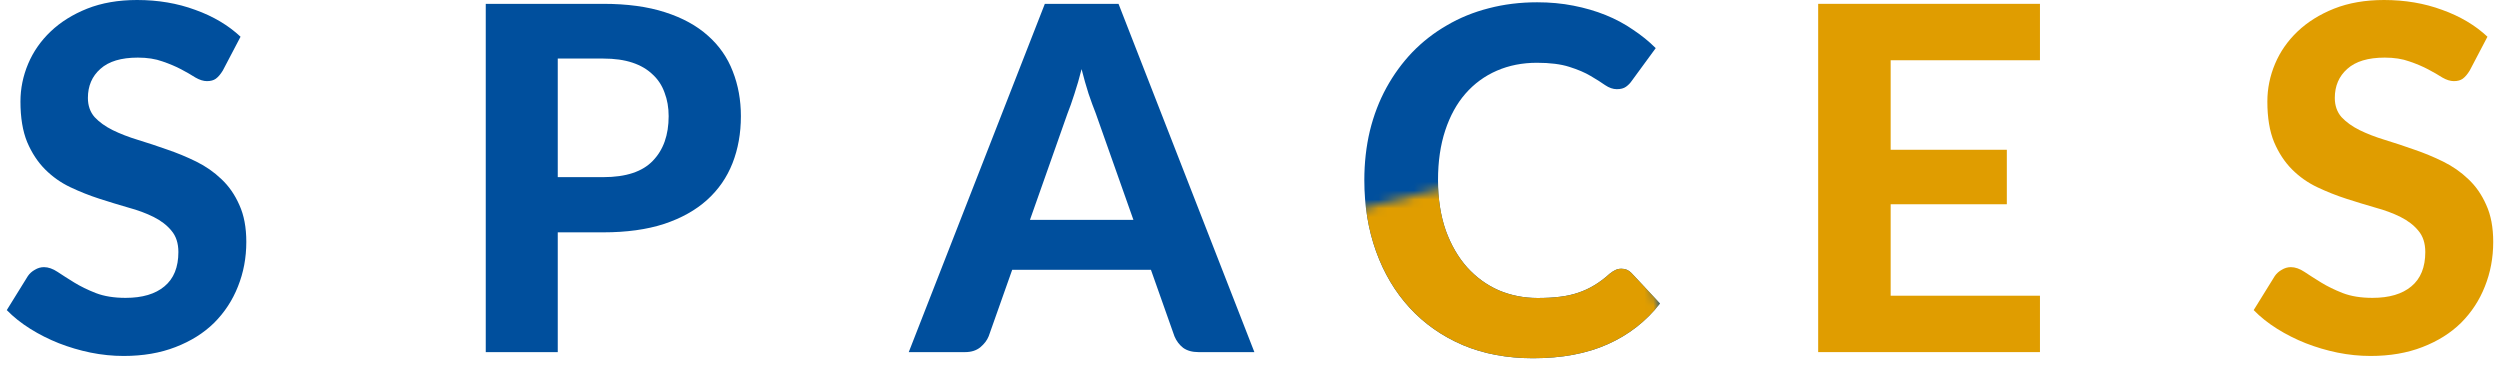 <svg width="282" height="44" viewBox="0 0 282 44" fill="none" xmlns="http://www.w3.org/2000/svg">
<path d="M278.582 7.96C278.329 8.375 278.067 8.682 277.797 8.88C277.544 9.061 277.21 9.151 276.795 9.151C276.398 9.151 275.965 9.016 275.495 8.745C275.044 8.456 274.512 8.149 273.898 7.825C273.284 7.5 272.58 7.202 271.786 6.931C270.992 6.642 270.062 6.498 268.998 6.498C267.12 6.498 265.712 6.922 264.774 7.77C263.835 8.601 263.366 9.693 263.366 11.046C263.366 11.913 263.619 12.635 264.124 13.212C264.648 13.772 265.324 14.259 266.155 14.674C267.003 15.089 267.96 15.46 269.025 15.784C270.09 16.109 271.182 16.47 272.301 16.867C273.42 17.247 274.512 17.698 275.577 18.221C276.642 18.745 277.589 19.403 278.419 20.198C279.268 20.992 279.945 21.966 280.45 23.122C280.974 24.259 281.235 25.649 281.235 27.291C281.235 29.078 280.919 30.757 280.288 32.327C279.674 33.879 278.78 35.242 277.607 36.415C276.434 37.57 274.981 38.482 273.248 39.15C271.534 39.818 269.584 40.152 267.4 40.152C266.155 40.152 264.909 40.025 263.664 39.773C262.436 39.52 261.245 39.168 260.09 38.717C258.953 38.265 257.879 37.724 256.868 37.092C255.857 36.46 254.973 35.757 254.215 34.98L256.597 31.136C256.796 30.847 257.058 30.612 257.383 30.432C257.707 30.233 258.05 30.134 258.411 30.134C258.899 30.134 259.413 30.314 259.955 30.675C260.496 31.037 261.119 31.433 261.823 31.867C262.527 32.3 263.339 32.697 264.259 33.058C265.198 33.419 266.317 33.599 267.617 33.599C269.512 33.599 270.974 33.166 272.003 32.3C273.05 31.433 273.573 30.143 273.573 28.428C273.573 27.436 273.311 26.632 272.788 26.019C272.283 25.405 271.615 24.89 270.784 24.475C269.954 24.06 269.007 23.708 267.942 23.419C266.877 23.113 265.785 22.779 264.666 22.418C263.547 22.057 262.455 21.623 261.39 21.118C260.325 20.613 259.377 19.945 258.547 19.115C257.716 18.284 257.04 17.256 256.516 16.028C256.011 14.801 255.758 13.276 255.758 11.453C255.758 9.991 256.047 8.574 256.624 7.202C257.202 5.83 258.05 4.612 259.169 3.547C260.289 2.482 261.66 1.624 263.285 0.975C264.927 0.325 266.805 0 268.916 0C271.281 0 273.465 0.37 275.468 1.11C277.49 1.832 279.196 2.843 280.585 4.142L278.582 7.96Z" fill="#E09D00"/>
<path d="M213.266 6.796V16.894H226.37V23.04H213.266V33.356H230.107V39.718H205.09V0.433H230.107V6.796H213.266Z" fill="#E09D00"/>
<path d="M127.849 24.8L123.598 12.779C123.345 12.147 123.074 11.407 122.786 10.559C122.515 9.711 122.253 8.79 122.001 7.797C121.748 8.808 121.477 9.747 121.188 10.613C120.918 11.461 120.656 12.201 120.403 12.833L116.179 24.8H127.849ZM141.494 39.718H135.186C134.482 39.718 133.904 39.556 133.453 39.231C133.02 38.888 132.695 38.455 132.478 37.931L129.825 30.432H114.176L111.523 37.931C111.342 38.383 111.026 38.798 110.575 39.177C110.124 39.538 109.555 39.718 108.869 39.718H102.507L117.858 0.433H126.17L141.494 39.718Z" fill="#004F9D"/>
<path d="M68.059 19.981C70.605 19.981 72.464 19.367 73.637 18.14C74.828 16.913 75.424 15.234 75.424 13.104C75.424 12.129 75.27 11.245 74.963 10.451C74.675 9.638 74.224 8.953 73.61 8.393C73.014 7.815 72.256 7.373 71.335 7.066C70.415 6.76 69.323 6.606 68.059 6.606H62.915V19.981H68.059ZM68.059 0.433C70.749 0.433 73.068 0.749 75.018 1.381C76.985 2.012 78.6 2.897 79.864 4.034C81.127 5.153 82.057 6.489 82.653 8.041C83.266 9.593 83.573 11.281 83.573 13.104C83.573 15.035 83.257 16.804 82.626 18.411C81.994 20.017 81.037 21.398 79.756 22.553C78.474 23.708 76.859 24.611 74.909 25.261C72.96 25.892 70.677 26.208 68.059 26.208H62.915V39.718H54.793V0.433H68.059Z" fill="#004F9D"/>
<path d="M25.131 7.96C24.878 8.375 24.616 8.682 24.346 8.88C24.093 9.061 23.759 9.151 23.344 9.151C22.947 9.151 22.514 9.016 22.044 8.745C21.593 8.456 21.061 8.149 20.447 7.825C19.833 7.5 19.129 7.202 18.335 6.931C17.541 6.642 16.611 6.498 15.546 6.498C13.669 6.498 12.261 6.922 11.323 7.77C10.384 8.601 9.915 9.693 9.915 11.046C9.915 11.913 10.168 12.635 10.673 13.212C11.196 13.772 11.873 14.259 12.704 14.674C13.552 15.089 14.508 15.46 15.573 15.784C16.638 16.109 17.73 16.47 18.849 16.867C19.968 17.247 21.061 17.698 22.125 18.221C23.19 18.745 24.138 19.403 24.968 20.198C25.817 20.992 26.494 21.966 26.999 23.122C27.522 24.259 27.784 25.649 27.784 27.291C27.784 29.078 27.468 30.757 26.837 32.327C26.223 33.879 25.329 35.242 24.156 36.415C22.983 37.57 21.53 38.482 19.797 39.15C18.082 39.818 16.133 40.152 13.949 40.152C12.704 40.152 11.458 40.025 10.213 39.773C8.985 39.52 7.794 39.168 6.639 38.717C5.502 38.265 4.428 37.724 3.417 37.092C2.406 36.46 1.522 35.757 0.764 34.98L3.146 31.136C3.345 30.847 3.607 30.612 3.931 30.432C4.256 30.233 4.599 30.134 4.96 30.134C5.448 30.134 5.962 30.314 6.503 30.675C7.045 31.037 7.668 31.433 8.372 31.867C9.076 32.3 9.888 32.697 10.808 33.058C11.747 33.419 12.866 33.599 14.166 33.599C16.061 33.599 17.523 33.166 18.552 32.3C19.599 31.433 20.122 30.143 20.122 28.428C20.122 27.436 19.86 26.632 19.337 26.019C18.831 25.405 18.164 24.89 17.333 24.475C16.503 24.06 15.555 23.708 14.491 23.419C13.425 23.113 12.334 22.779 11.214 22.418C10.095 22.057 9.003 21.623 7.938 21.118C6.873 20.613 5.926 19.945 5.096 19.115C4.265 18.284 3.588 17.256 3.065 16.028C2.56 14.801 2.307 13.276 2.307 11.453C2.307 9.991 2.596 8.574 3.173 7.202C3.751 5.83 4.599 4.612 5.718 3.547C6.837 2.482 8.209 1.624 9.834 0.975C11.476 0.325 13.353 0 15.465 0C17.83 0 20.014 0.37 22.017 1.11C24.039 1.832 25.744 2.843 27.134 4.142L25.131 7.96Z" fill="#004F9D"/>
<path d="M182.893 30.311C183.345 30.311 183.724 30.473 184.03 30.798L187.252 34.236C185.664 36.258 183.688 37.792 181.323 38.839C178.977 39.886 176.179 40.409 172.93 40.409C169.988 40.409 167.344 39.913 164.997 38.92C162.651 37.91 160.656 36.511 159.014 34.724C157.371 32.937 156.108 30.816 155.223 28.361C154.339 25.906 153.896 23.226 153.896 20.32C153.896 18.371 154.104 16.521 154.519 14.77C154.952 13.001 155.575 11.376 156.387 9.896C157.2 8.416 158.174 7.081 159.311 5.889C160.467 4.698 161.766 3.687 163.21 2.857C164.654 2.009 166.224 1.368 167.921 0.935C169.636 0.483 171.459 0.258 173.39 0.258C174.834 0.258 176.197 0.384 177.478 0.637C178.778 0.89 179.987 1.242 181.106 1.693C182.225 2.144 183.254 2.695 184.193 3.344C185.15 3.976 186.007 4.671 186.765 5.429L184.03 9.165C183.868 9.4 183.66 9.608 183.408 9.788C183.155 9.969 182.812 10.059 182.379 10.059C181.946 10.059 181.503 9.905 181.052 9.599C180.619 9.292 180.078 8.949 179.428 8.57C178.796 8.191 177.993 7.848 177.018 7.541C176.062 7.234 174.843 7.081 173.363 7.081C171.721 7.081 170.213 7.378 168.842 7.974C167.47 8.57 166.288 9.436 165.295 10.573C164.32 11.692 163.562 13.073 163.021 14.716C162.479 16.358 162.208 18.226 162.208 20.32C162.208 22.432 162.497 24.318 163.075 25.979C163.67 27.621 164.474 29.011 165.484 30.148C166.513 31.285 167.705 32.152 169.058 32.747C170.43 33.325 171.892 33.614 173.444 33.614C174.365 33.614 175.195 33.569 175.935 33.478C176.693 33.388 177.388 33.235 178.02 33.018C178.67 32.801 179.274 32.522 179.834 32.179C180.411 31.836 180.989 31.403 181.567 30.879C181.765 30.717 181.973 30.581 182.189 30.473C182.406 30.365 182.641 30.311 182.893 30.311Z" fill="#004F9D"/>
<mask id="mask0_2125_455" style="mask-type:alpha" maskUnits="userSpaceOnUse" x="148" y="16" width="42" height="28">
<path d="M148.643 24.748L182.486 16.287L189.254 43.362H148.643V24.748Z" fill="#D9D9D9"/>
</mask>
<g mask="url(#mask0_2125_455)">
<path d="M182.895 30.311C183.347 30.311 183.726 30.473 184.032 30.798L187.254 34.236C185.666 36.258 183.689 37.792 181.325 38.839C178.978 39.886 176.181 40.409 172.932 40.409C169.99 40.409 167.345 39.913 164.999 38.92C162.653 37.91 160.658 36.511 159.016 34.724C157.373 32.937 156.11 30.816 155.225 28.361C154.341 25.906 153.898 23.226 153.898 20.32C153.898 18.371 154.106 16.521 154.521 14.77C154.954 13.001 155.577 11.376 156.389 9.896C157.202 8.416 158.176 7.081 159.313 5.889C160.469 4.698 161.768 3.687 163.212 2.857C164.656 2.009 166.226 1.368 167.923 0.935C169.638 0.483 171.461 0.258 173.392 0.258C174.836 0.258 176.199 0.384 177.48 0.637C178.78 0.89 179.989 1.242 181.108 1.693C182.227 2.144 183.256 2.695 184.195 3.344C185.151 3.976 186.009 4.671 186.767 5.429L184.032 9.165C183.87 9.4 183.662 9.608 183.41 9.788C183.157 9.969 182.814 10.059 182.381 10.059C181.948 10.059 181.505 9.905 181.054 9.599C180.621 9.292 180.08 8.949 179.43 8.57C178.798 8.191 177.995 7.848 177.02 7.541C176.063 7.234 174.845 7.081 173.365 7.081C171.723 7.081 170.215 7.378 168.844 7.974C167.472 8.57 166.29 9.436 165.297 10.573C164.322 11.692 163.564 13.073 163.023 14.716C162.481 16.358 162.21 18.226 162.21 20.32C162.21 22.432 162.499 24.318 163.077 25.979C163.672 27.621 164.476 29.011 165.486 30.148C166.515 31.285 167.706 32.152 169.06 32.747C170.432 33.325 171.894 33.614 173.446 33.614C174.367 33.614 175.197 33.569 175.937 33.478C176.695 33.388 177.39 33.235 178.022 33.018C178.672 32.801 179.276 32.522 179.836 32.179C180.413 31.836 180.991 31.403 181.569 30.879C181.767 30.717 181.975 30.581 182.191 30.473C182.408 30.365 182.643 30.311 182.895 30.311Z" fill="#E09D00"/>
</g>
</svg>
